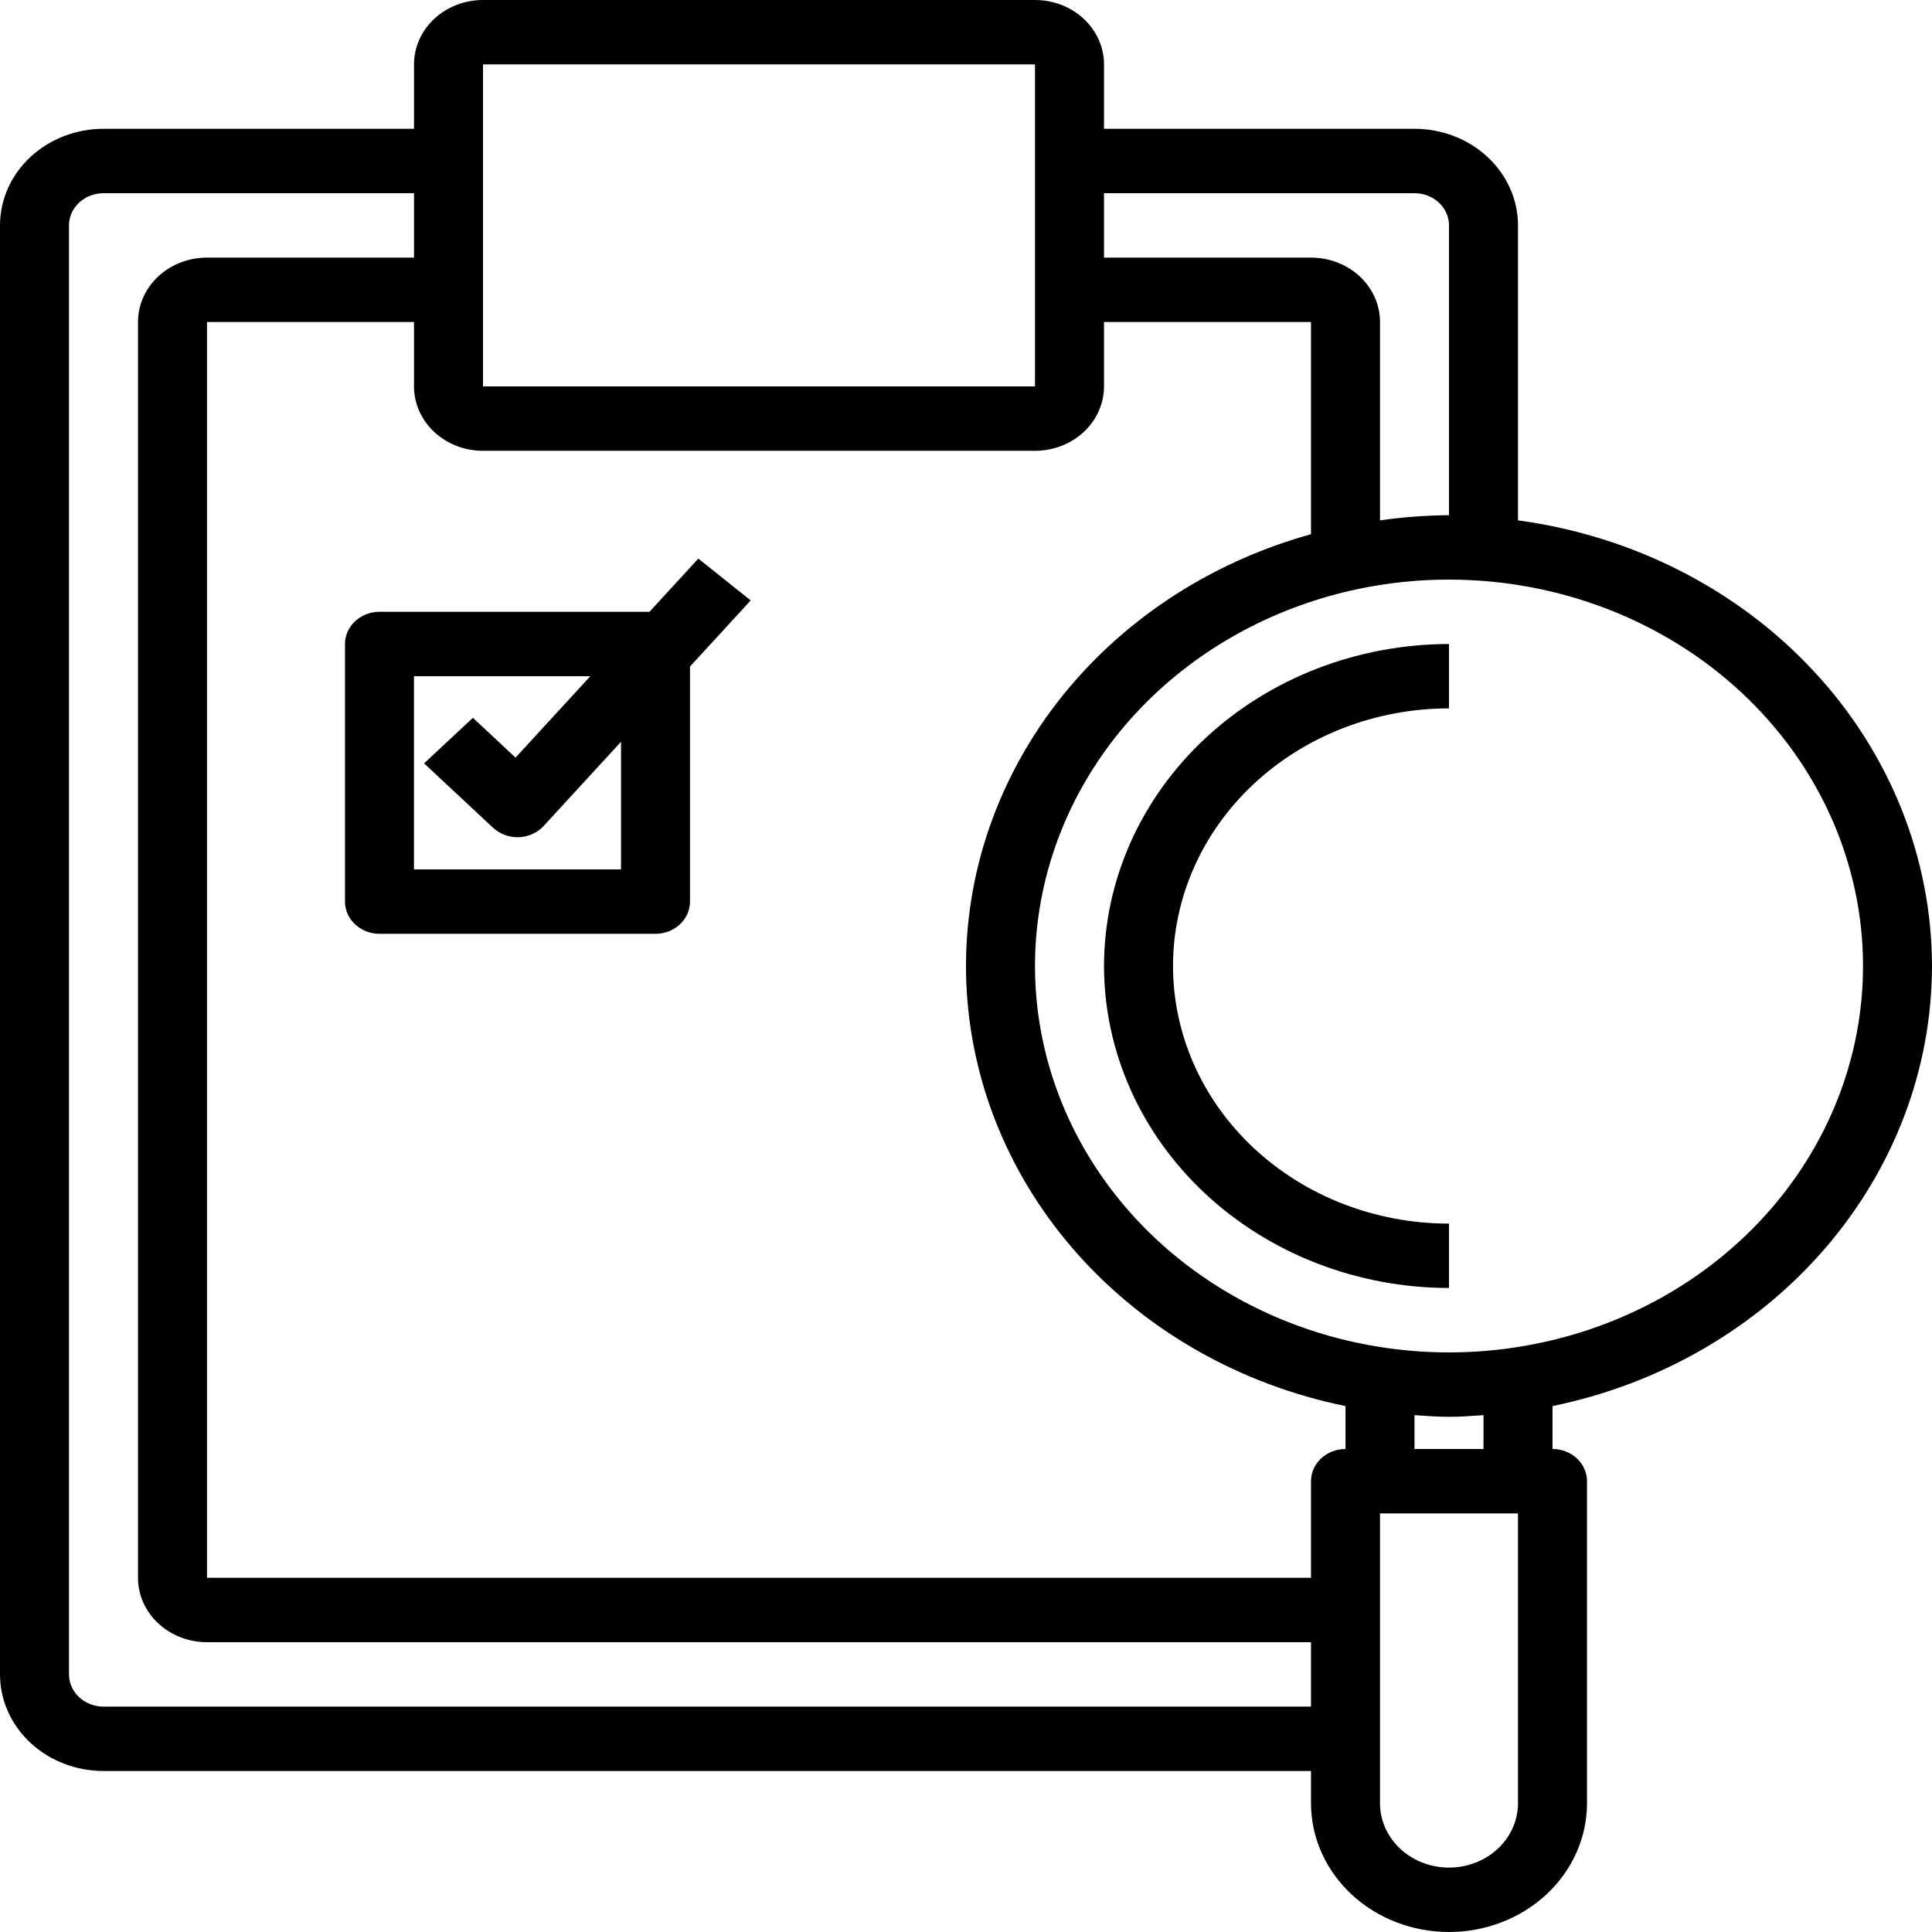 <svg width="65" height="65" viewBox="0 0 65 65" fill="none" xmlns="http://www.w3.org/2000/svg">
<g clip-path="url(#clip0_2408_1765)">
<path d="M65 32.5C64.993 28.857 63.583 25.337 61.025 22.584C58.468 19.831 54.935 18.029 51.071 17.507V7.583C51.071 6.721 50.705 5.895 50.051 5.285C49.398 4.676 48.513 4.333 47.589 4.333H37.143V2.167C37.143 1.592 36.898 1.041 36.463 0.635C36.028 0.228 35.437 0 34.821 0L16.25 0C15.634 0 15.044 0.228 14.608 0.635C14.173 1.041 13.929 1.592 13.929 2.167V4.333H3.482C2.559 4.333 1.673 4.676 1.02 5.285C0.367 5.895 0 6.721 0 7.583V56.333C0 57.195 0.367 58.022 1.02 58.631C1.673 59.241 2.559 59.583 3.482 59.583H44.107V60.667C44.107 61.816 44.596 62.918 45.467 63.731C46.338 64.543 47.519 65 48.75 65C49.981 65 51.162 64.543 52.033 63.731C52.904 62.918 53.393 61.816 53.393 60.667V49.833C53.393 49.546 53.271 49.27 53.053 49.067C52.835 48.864 52.54 48.75 52.232 48.75V47.306C55.848 46.563 59.084 44.69 61.405 41.998C63.727 39.306 64.995 35.956 65 32.5V32.5ZM62.679 32.5C62.679 35.071 61.862 37.585 60.331 39.722C58.801 41.86 56.625 43.526 54.08 44.51C51.535 45.494 48.734 45.752 46.033 45.25C43.331 44.749 40.849 43.511 38.901 41.692C36.953 39.874 35.627 37.558 35.089 35.036C34.552 32.514 34.828 29.901 35.882 27.525C36.936 25.15 38.721 23.119 41.012 21.691C43.302 20.262 45.995 19.5 48.75 19.5C52.444 19.5 55.987 20.87 58.599 23.308C61.211 25.746 62.679 29.052 62.679 32.5V32.5ZM47.589 6.5C47.897 6.5 48.192 6.614 48.41 6.817C48.628 7.02 48.75 7.296 48.75 7.583V17.333C47.973 17.339 47.197 17.397 46.429 17.507V10.833C46.429 10.259 46.184 9.708 45.749 9.301C45.313 8.895 44.723 8.667 44.107 8.667H37.143V6.5H47.589ZM16.25 2.167H34.821V13H16.25V2.167ZM34.821 15.167C35.437 15.167 36.028 14.938 36.463 14.532C36.898 14.126 37.143 13.575 37.143 13V10.833H44.107V17.973C40.656 18.931 37.644 20.934 35.544 23.665C33.446 26.396 32.379 29.7 32.511 33.059C32.644 36.418 33.969 39.64 36.279 42.219C38.588 44.798 41.75 46.588 45.268 47.306V48.75C44.96 48.75 44.665 48.864 44.447 49.067C44.229 49.27 44.107 49.546 44.107 49.833V53.083H6.964V10.833H13.929V13C13.929 13.575 14.173 14.126 14.608 14.532C15.044 14.938 15.634 15.167 16.25 15.167H34.821ZM3.482 57.417C3.174 57.417 2.879 57.303 2.661 57.099C2.444 56.896 2.321 56.621 2.321 56.333V7.583C2.321 7.296 2.444 7.02 2.661 6.817C2.879 6.614 3.174 6.5 3.482 6.5H13.929V8.667H6.964C6.349 8.667 5.758 8.895 5.323 9.301C4.887 9.708 4.643 10.259 4.643 10.833V53.083C4.643 53.658 4.887 54.209 5.323 54.615C5.758 55.022 6.349 55.25 6.964 55.25H44.107V57.417H3.482ZM51.071 60.667C51.071 61.241 50.827 61.792 50.392 62.199C49.956 62.605 49.366 62.833 48.75 62.833C48.134 62.833 47.544 62.605 47.108 62.199C46.673 61.792 46.429 61.241 46.429 60.667V50.917H51.071V60.667ZM49.911 48.75H47.589V47.611C47.975 47.638 48.358 47.667 48.75 47.667C49.142 47.667 49.525 47.638 49.911 47.611V48.75Z" fill="black"/>
<path d="M37.143 32.5C37.147 35.372 38.37 38.126 40.547 40.157C42.722 42.188 45.673 43.33 48.75 43.333V41.167C46.288 41.167 43.926 40.254 42.184 38.628C40.443 37.003 39.465 34.798 39.465 32.5C39.465 30.201 40.443 27.997 42.184 26.372C43.926 24.746 46.288 23.833 48.75 23.833V21.667C45.673 21.67 42.722 22.812 40.547 24.843C38.37 26.874 37.147 29.628 37.143 32.5V32.5Z" fill="black"/>
<path d="M11.607 21.667V30.333C11.607 30.621 11.729 30.896 11.947 31.099C12.165 31.302 12.46 31.417 12.768 31.417H22.053C22.361 31.417 22.656 31.302 22.874 31.099C23.092 30.896 23.214 30.621 23.214 30.333V22.425L25.256 20.201L23.494 18.793L21.852 20.583H12.768C12.46 20.583 12.165 20.697 11.947 20.901C11.729 21.104 11.607 21.379 11.607 21.667ZM13.928 22.75H19.861L17.344 25.489L15.91 24.15L14.268 25.683L16.589 27.85C16.697 27.95 16.825 28.03 16.966 28.084C17.107 28.139 17.258 28.167 17.41 28.167H17.456C17.615 28.161 17.772 28.124 17.916 28.059C18.059 27.994 18.187 27.902 18.291 27.789L20.893 24.956V29.25H13.928V22.75Z" fill="black"/>
</g>
<defs>
<clipPath id="clip0_2408_1765">
<rect width="65" height="65" fill="white"/>
</clipPath>
</defs>
</svg>
